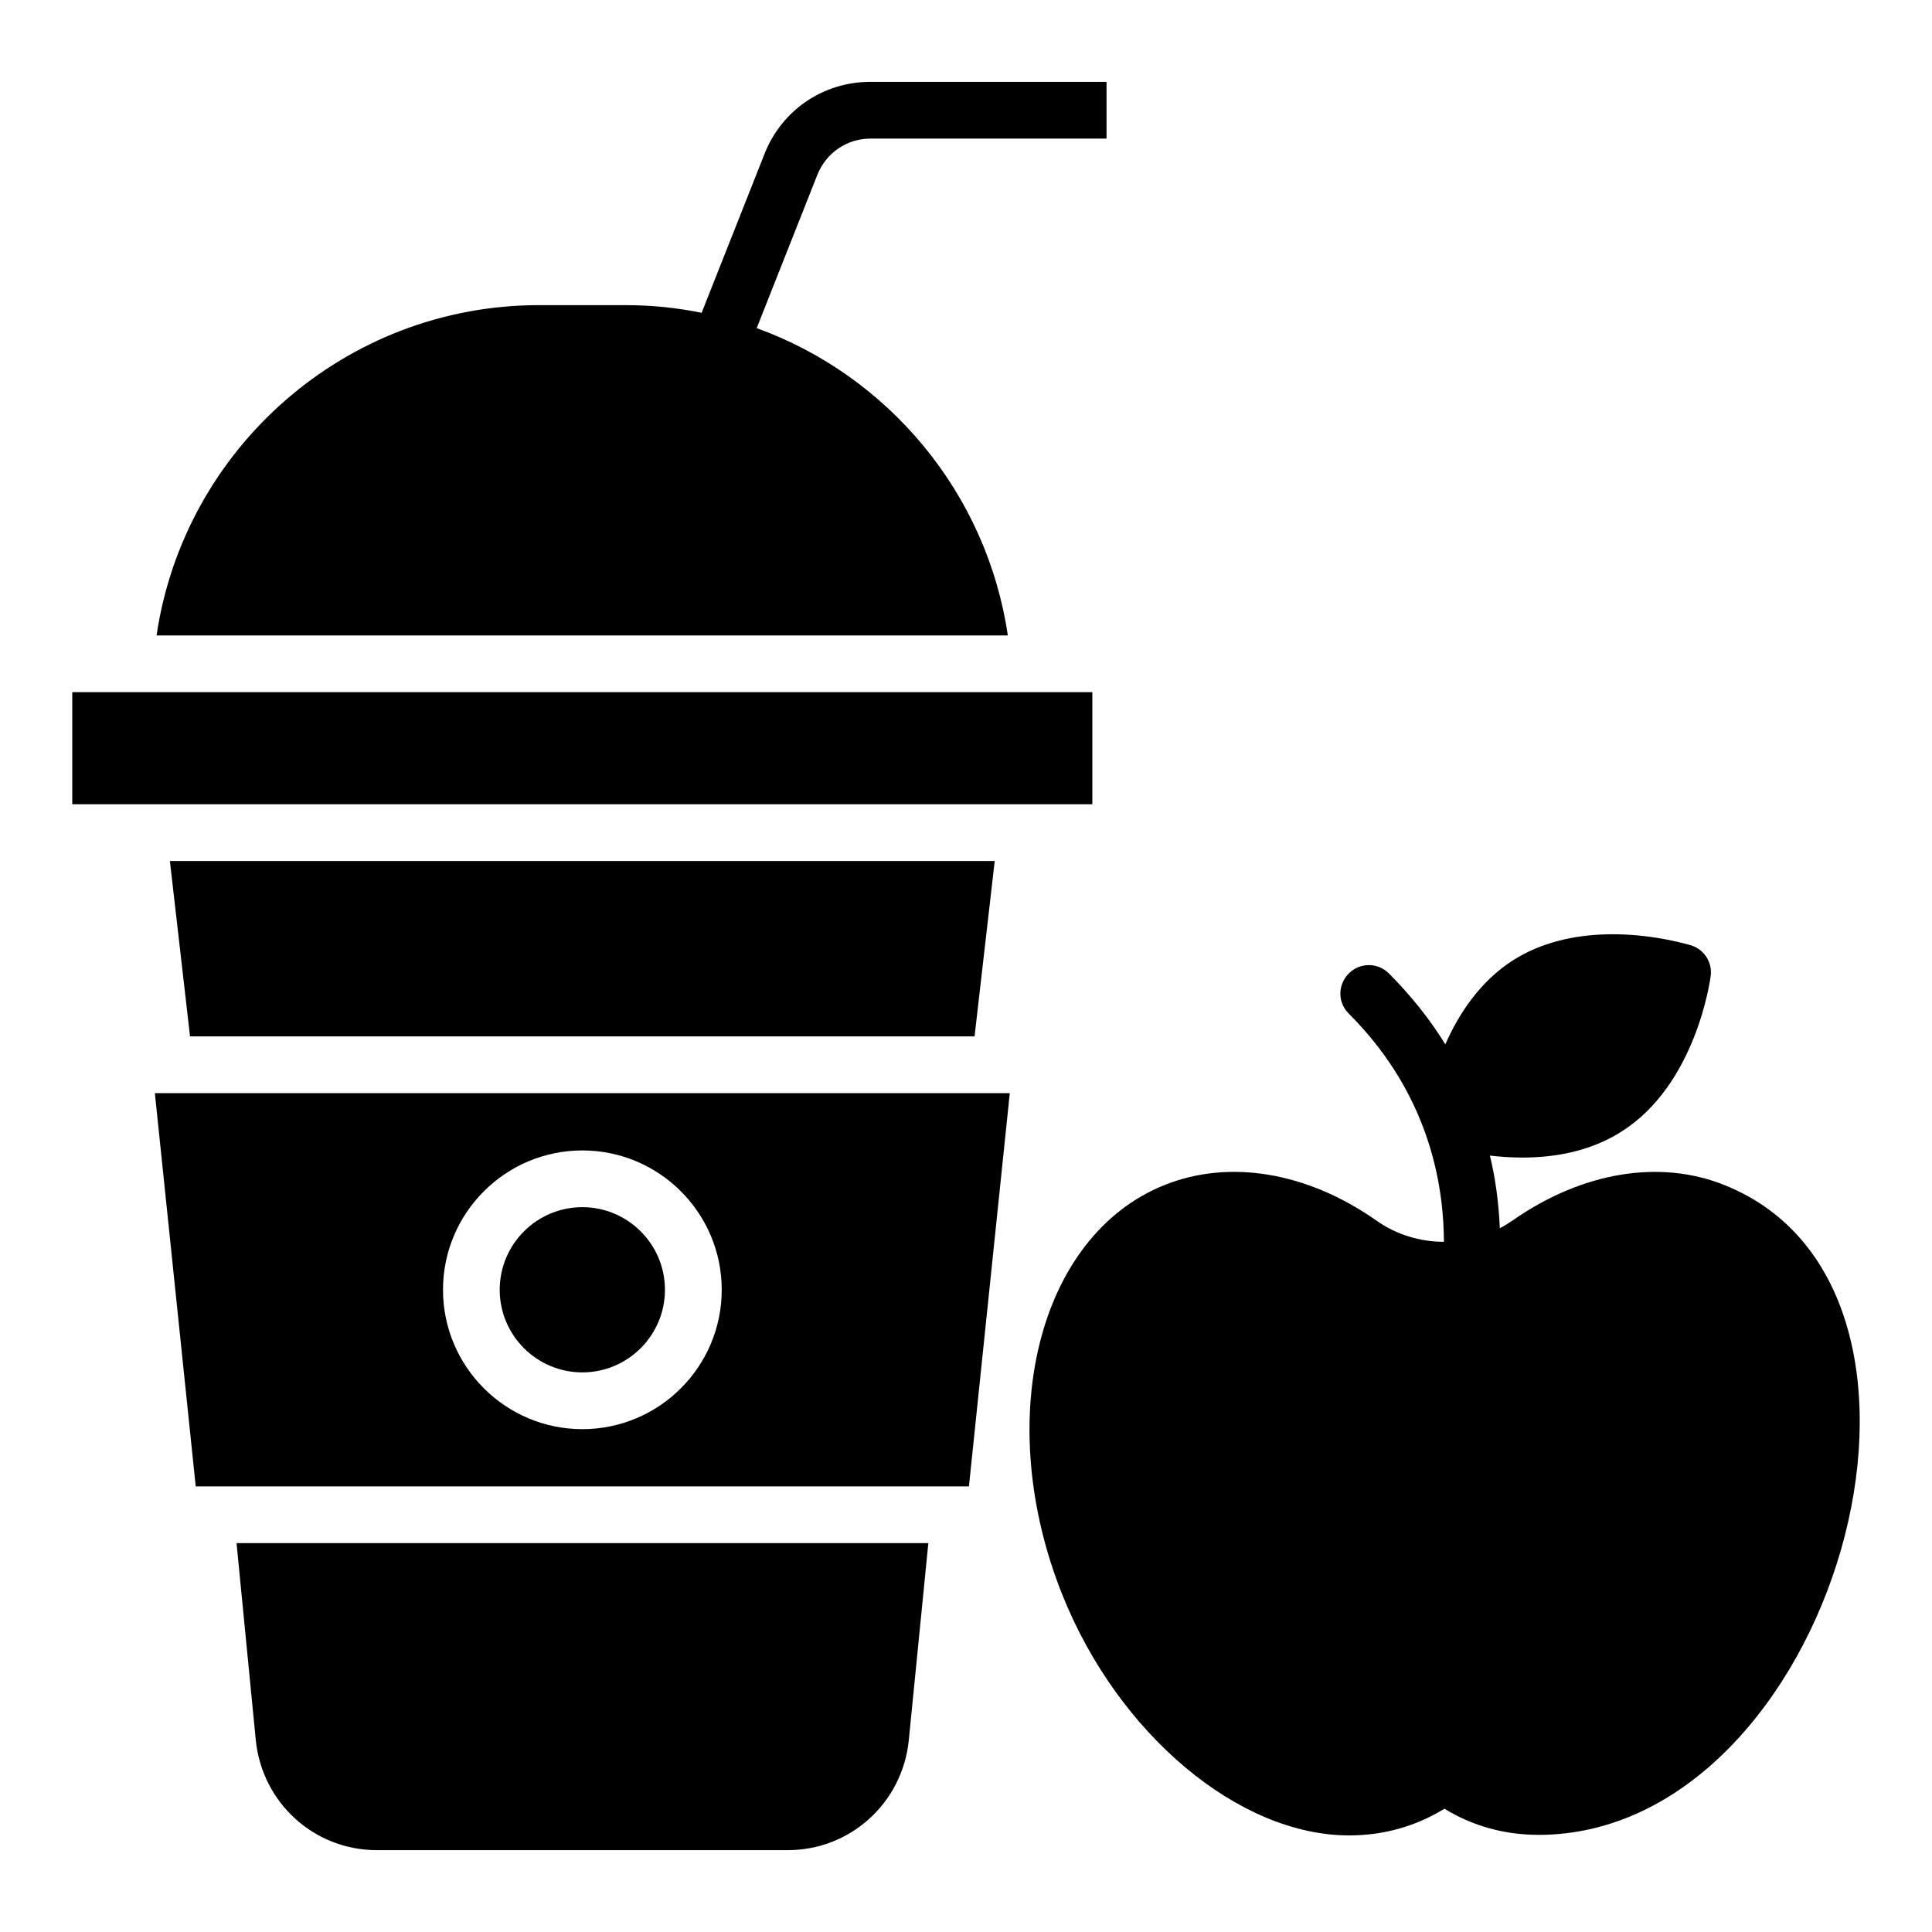 <?xml version="1.0" encoding="UTF-8"?>
<!-- Uploaded to: ICON Repo, www.svgrepo.com, Generator: ICON Repo Mixer Tools -->
<svg fill="#000000" width="800px" height="800px" version="1.1" viewBox="144 144 512 512" xmlns="http://www.w3.org/2000/svg">
 <g>
  <path d="m163.15 327.43h270.33v29.703h-270.33z"/>
  <path d="m374.68 180.73h62.562v-15.039h-62.562c-12.484 0-23.461 7.445-28.047 19.023l-16.695 42.184c-6.543-1.352-13.309-2.031-20.227-2.031h-22.859c-51.359 0-94.07 38.051-101.36 87.527h225.59c-5.562-37.75-31.656-68.805-66.547-81.438l16.094-40.68c2.328-5.789 7.82-9.547 14.059-9.547z"/>
  <path d="m551.69 630.25c-8.949 0-17.445-2.332-24.891-6.918-7.746 4.738-16.242 7.07-25.266 7.07-29.25 0-61.133-26.77-75.945-63.617-18.648-46.473-6.543-95.273 26.996-108.73 17.219-6.918 37.824-3.457 56.172 9.398 5.262 3.762 11.656 5.641 17.898 5.641-0.074-12.559-2.559-37.824-25.191-60.457-3.008-2.934-3.008-7.672 0-10.676 2.934-2.934 7.672-2.934 10.602 0 5.789 5.789 10.828 12.105 14.965 18.801 3.457-7.894 9.098-16.617 17.898-22.258 7.219-4.586 16.168-6.918 26.469-6.918 11.281 0 20.379 2.859 20.754 2.934 3.535 1.129 5.715 4.586 5.188 8.195-0.152 1.129-3.91 28.574-23.461 41.059-7.219 4.66-16.168 6.992-26.469 6.992-3.082 0-5.941-0.227-8.57-0.527 1.504 6.168 2.332 12.559 2.633 19.25 1.203-0.602 2.332-1.352 3.461-2.106 18.348-12.781 38.875-16.242 56.094-9.324 70.059 28.121 28.664 172.2-49.336 172.2z"/>
  <path d="m298.32 463.91c-12.074 0-21.891 9.82-21.891 21.895 0 12.07 9.816 21.891 21.891 21.891 12.074 0 21.898-9.82 21.898-21.891 0-12.07-9.824-21.895-21.898-21.895z"/>
  <path d="m185.04 433.69 10.828 104.22h204.91l10.828-104.22zm113.29 89.051c-20.363 0-36.93-16.566-36.93-36.93 0-20.367 16.566-36.934 36.93-36.934 20.371 0 36.938 16.566 36.938 36.934 0 20.363-16.566 36.93-36.938 36.93z"/>
  <path d="m211.8 605.28c1.73 16.543 15.492 29.023 32.035 29.023h108.96c16.543 0 30.305-12.48 32.035-29.023l5.188-52.336h-183.33z"/>
  <path d="m402.27 418.65 5.34-46.473h-218.59l5.34 46.473z"/>
 </g>
</svg>